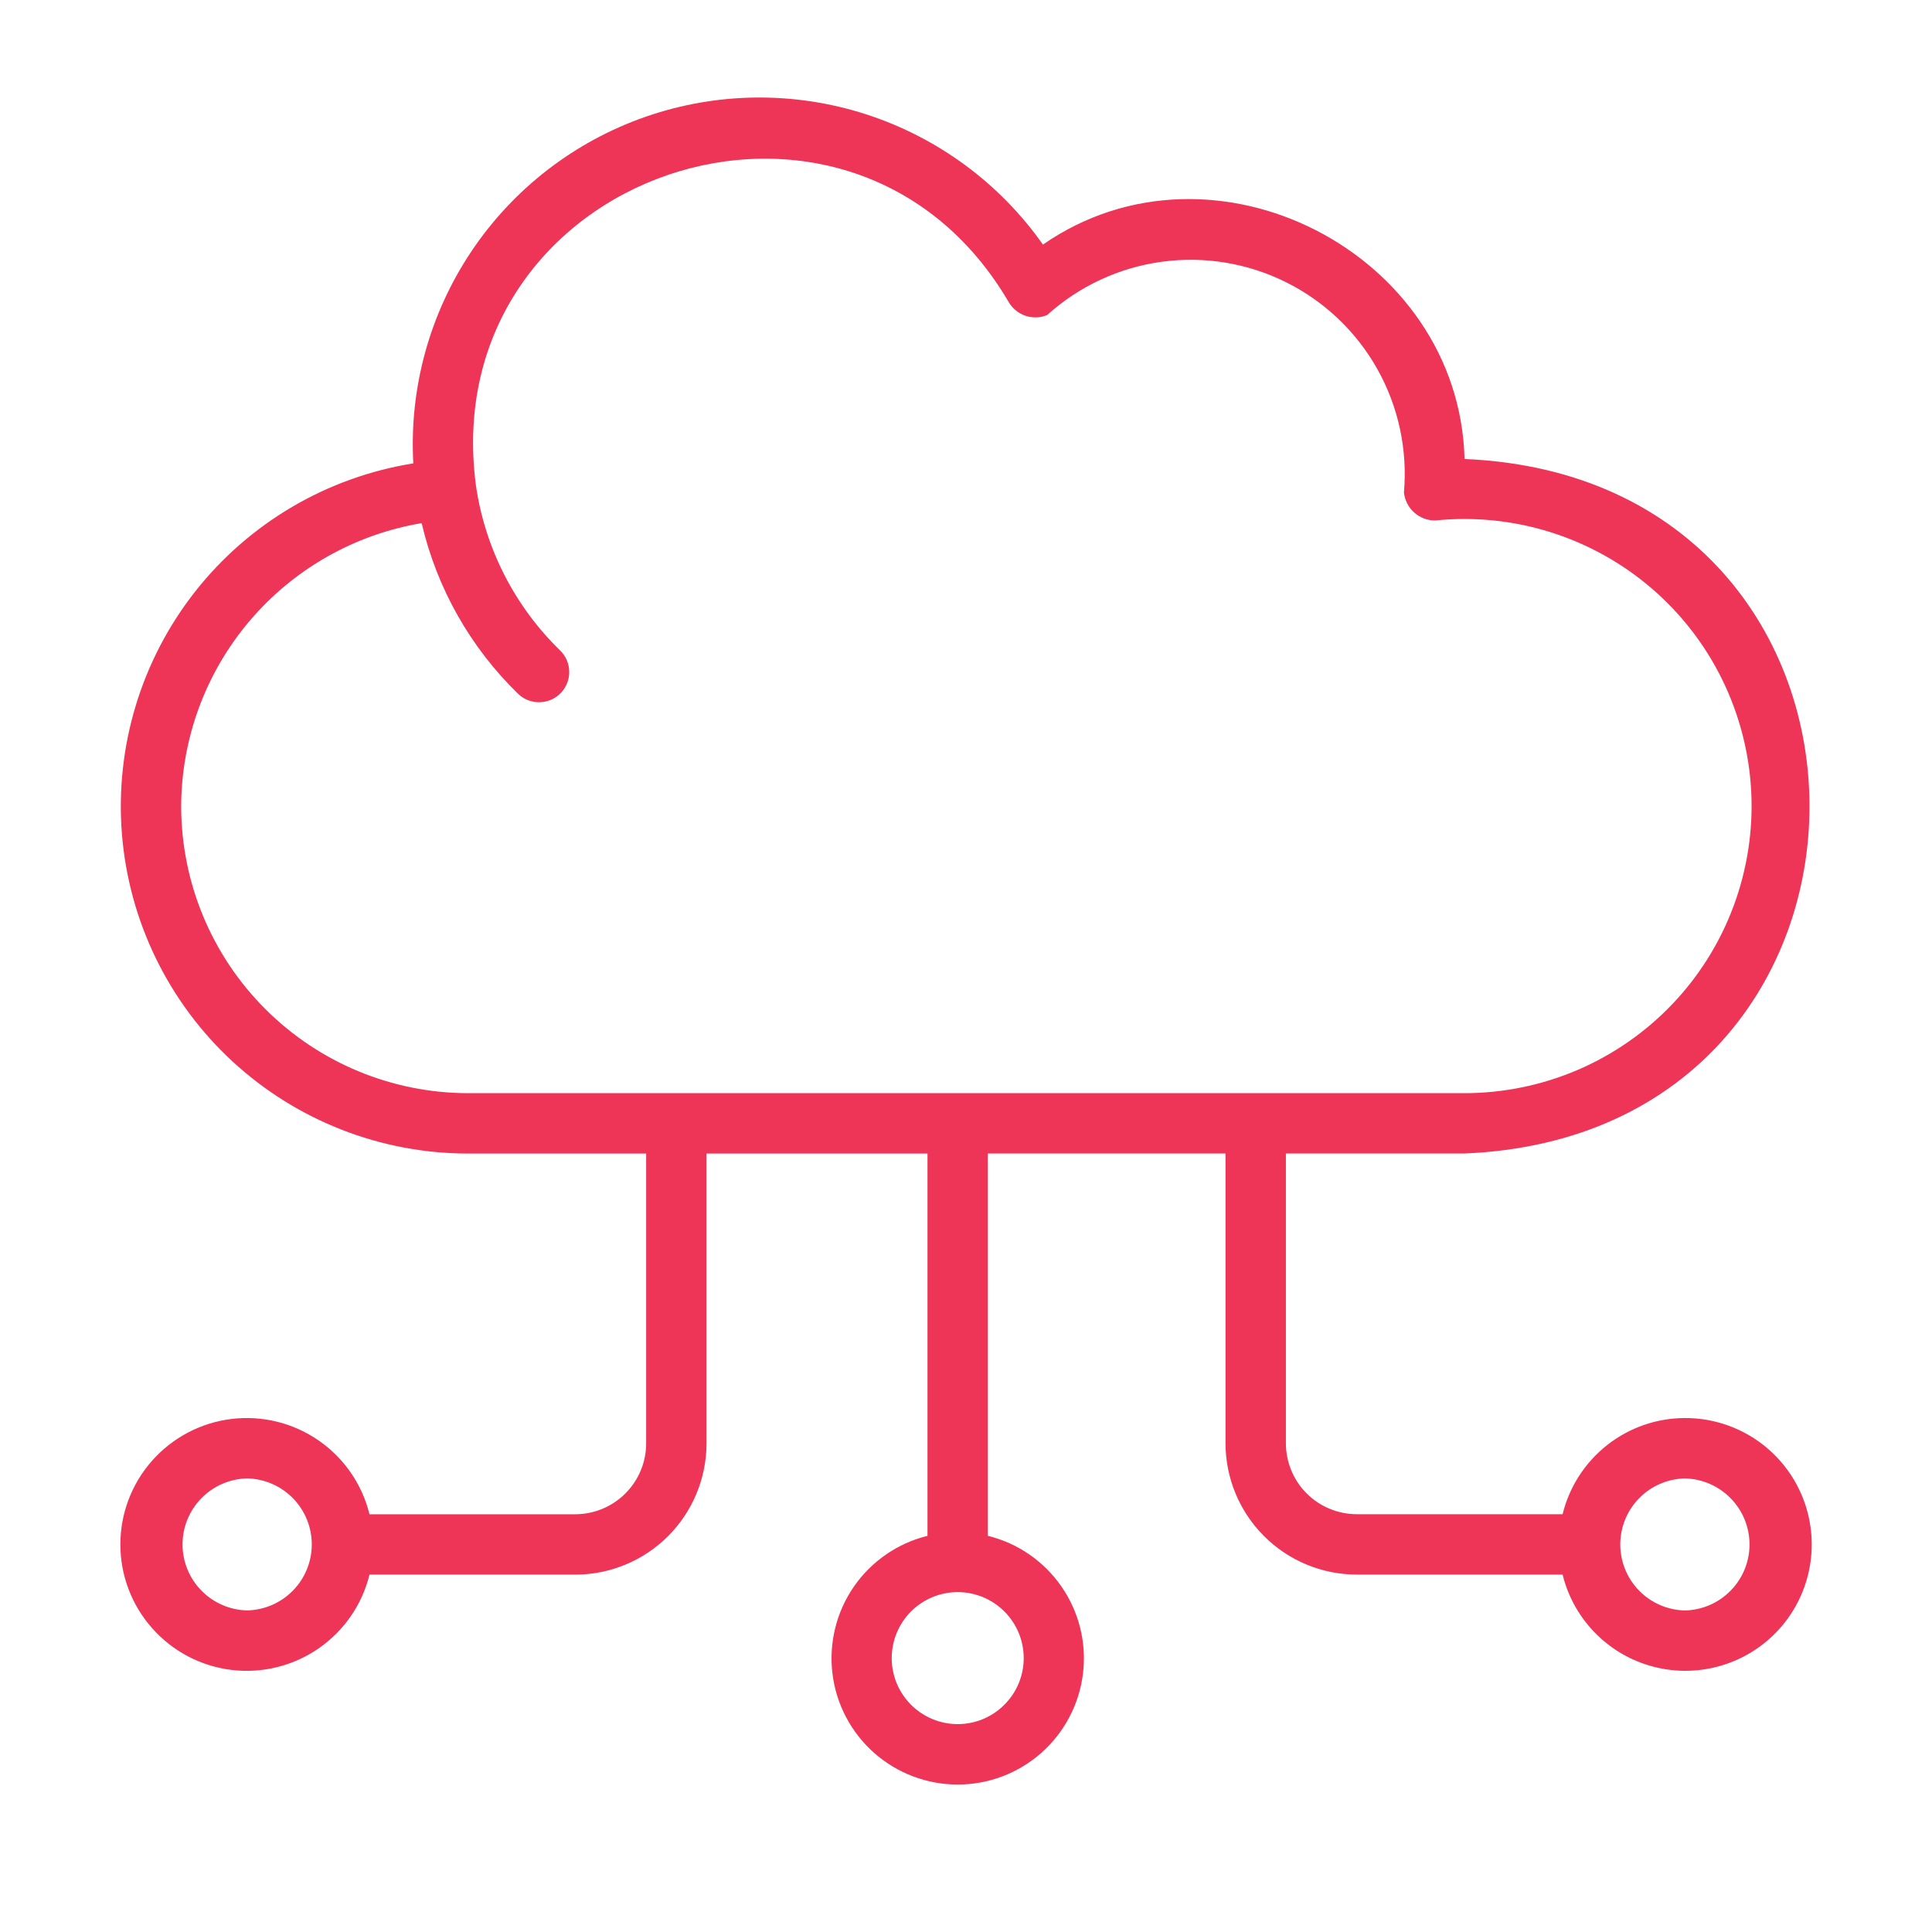 <?xml version="1.0" encoding="UTF-8"?> <svg xmlns="http://www.w3.org/2000/svg" width="40" height="40" viewBox="0 0 40 40" fill="none"><path d="M34.884 29.359C34.3 29.36 33.734 29.557 33.275 29.918C32.816 30.279 32.491 30.783 32.352 31.35H28.09C27.701 31.349 27.328 31.195 27.053 30.92C26.778 30.645 26.624 30.272 26.623 29.883V23.882H30.315C39.84 23.492 39.851 9.908 30.322 9.503C30.212 5.236 25.125 2.615 21.593 5.064C20.695 3.789 19.407 2.842 17.923 2.364C16.439 1.887 14.84 1.905 13.368 2.417C11.896 2.929 10.63 3.906 9.762 5.201C8.894 6.495 8.471 8.037 8.557 9.594C6.771 9.879 5.158 10.827 4.04 12.248C2.922 13.67 2.381 15.461 2.524 17.263C2.668 19.066 3.485 20.749 4.814 21.976C6.143 23.202 7.885 23.883 9.694 23.883H13.378V29.884C13.378 30.273 13.223 30.645 12.948 30.92C12.674 31.195 12.301 31.35 11.912 31.351H7.65C7.497 30.73 7.123 30.186 6.596 29.823C6.07 29.459 5.429 29.301 4.794 29.378C4.159 29.455 3.575 29.762 3.151 30.24C2.726 30.719 2.492 31.336 2.492 31.976C2.492 32.615 2.726 33.233 3.151 33.711C3.575 34.19 4.159 34.497 4.794 34.574C5.429 34.651 6.07 34.492 6.596 34.129C7.123 33.765 7.497 33.222 7.65 32.601H11.912C12.632 32.6 13.323 32.313 13.832 31.804C14.341 31.294 14.627 30.604 14.628 29.884V23.883H19.203V31.798C18.584 31.95 18.041 32.325 17.678 32.85C17.316 33.375 17.158 34.015 17.235 34.649C17.312 35.283 17.618 35.866 18.096 36.29C18.574 36.713 19.19 36.947 19.828 36.947C20.467 36.947 21.083 36.713 21.561 36.29C22.039 35.866 22.345 35.283 22.422 34.649C22.499 34.015 22.341 33.375 21.978 32.85C21.616 32.325 21.073 31.95 20.453 31.798V23.882H25.373V29.883C25.374 30.603 25.661 31.294 26.17 31.803C26.679 32.312 27.369 32.599 28.09 32.6H32.352C32.469 33.077 32.718 33.511 33.071 33.853C33.423 34.196 33.865 34.431 34.345 34.534C34.825 34.637 35.325 34.603 35.786 34.435C36.248 34.268 36.653 33.974 36.956 33.587C37.258 33.2 37.445 32.735 37.496 32.247C37.547 31.758 37.459 31.265 37.243 30.824C37.027 30.383 36.691 30.012 36.274 29.753C35.857 29.494 35.375 29.357 34.884 29.359ZM5.117 33.342C4.76 33.334 4.42 33.187 4.17 32.931C3.919 32.676 3.779 32.333 3.779 31.975C3.779 31.618 3.919 31.275 4.17 31.019C4.42 30.764 4.76 30.616 5.117 30.609C5.474 30.616 5.815 30.764 6.065 31.019C6.315 31.275 6.455 31.618 6.455 31.975C6.455 32.333 6.315 32.676 6.065 32.931C5.815 33.187 5.474 33.334 5.117 33.342ZM21.195 34.329C21.195 34.692 21.051 35.039 20.794 35.295C20.538 35.552 20.191 35.696 19.828 35.696C19.466 35.696 19.119 35.552 18.862 35.295C18.606 35.039 18.462 34.692 18.462 34.329C18.462 33.967 18.606 33.62 18.862 33.363C19.119 33.107 19.466 32.963 19.828 32.963C20.191 32.963 20.538 33.107 20.794 33.363C21.051 33.62 21.195 33.967 21.195 34.329ZM3.751 16.696C3.755 15.288 4.258 13.927 5.169 12.854C6.08 11.781 7.341 11.064 8.73 10.831C9.044 12.177 9.738 13.404 10.729 14.367C10.848 14.481 11.008 14.543 11.172 14.539C11.337 14.536 11.494 14.468 11.609 14.35C11.723 14.232 11.787 14.073 11.785 13.908C11.784 13.743 11.717 13.586 11.6 13.47C10.655 12.553 10.041 11.35 9.853 10.048C9.004 3.587 17.607 0.639 20.891 6.266C20.971 6.396 21.094 6.493 21.239 6.54C21.384 6.587 21.541 6.581 21.681 6.522C22.342 5.925 23.167 5.541 24.049 5.42C24.931 5.299 25.829 5.446 26.626 5.843C27.423 6.239 28.082 6.867 28.517 7.643C28.953 8.42 29.144 9.309 29.067 10.196C29.084 10.355 29.159 10.503 29.278 10.61C29.397 10.717 29.552 10.776 29.712 10.776C30.514 10.694 31.325 10.775 32.095 11.016C32.864 11.257 33.577 11.651 34.189 12.176C34.802 12.701 35.301 13.345 35.656 14.069C36.011 14.793 36.216 15.582 36.257 16.387C36.298 17.193 36.174 17.998 35.894 18.754C35.614 19.51 35.183 20.202 34.627 20.786C34.071 21.37 33.402 21.835 32.661 22.153C31.919 22.47 31.121 22.633 30.315 22.633H9.694C8.119 22.632 6.609 22.006 5.495 20.893C4.38 19.78 3.753 18.271 3.751 16.696V16.696ZM34.884 33.343C34.527 33.335 34.186 33.188 33.936 32.932C33.686 32.677 33.546 32.333 33.546 31.976C33.546 31.619 33.686 31.275 33.936 31.02C34.186 30.764 34.527 30.617 34.884 30.609C35.241 30.617 35.581 30.764 35.831 31.02C36.082 31.275 36.222 31.619 36.222 31.976C36.222 32.333 36.082 32.677 35.831 32.932C35.581 33.188 35.241 33.335 34.884 33.343Z" fill="#EE3457"></path></svg> 